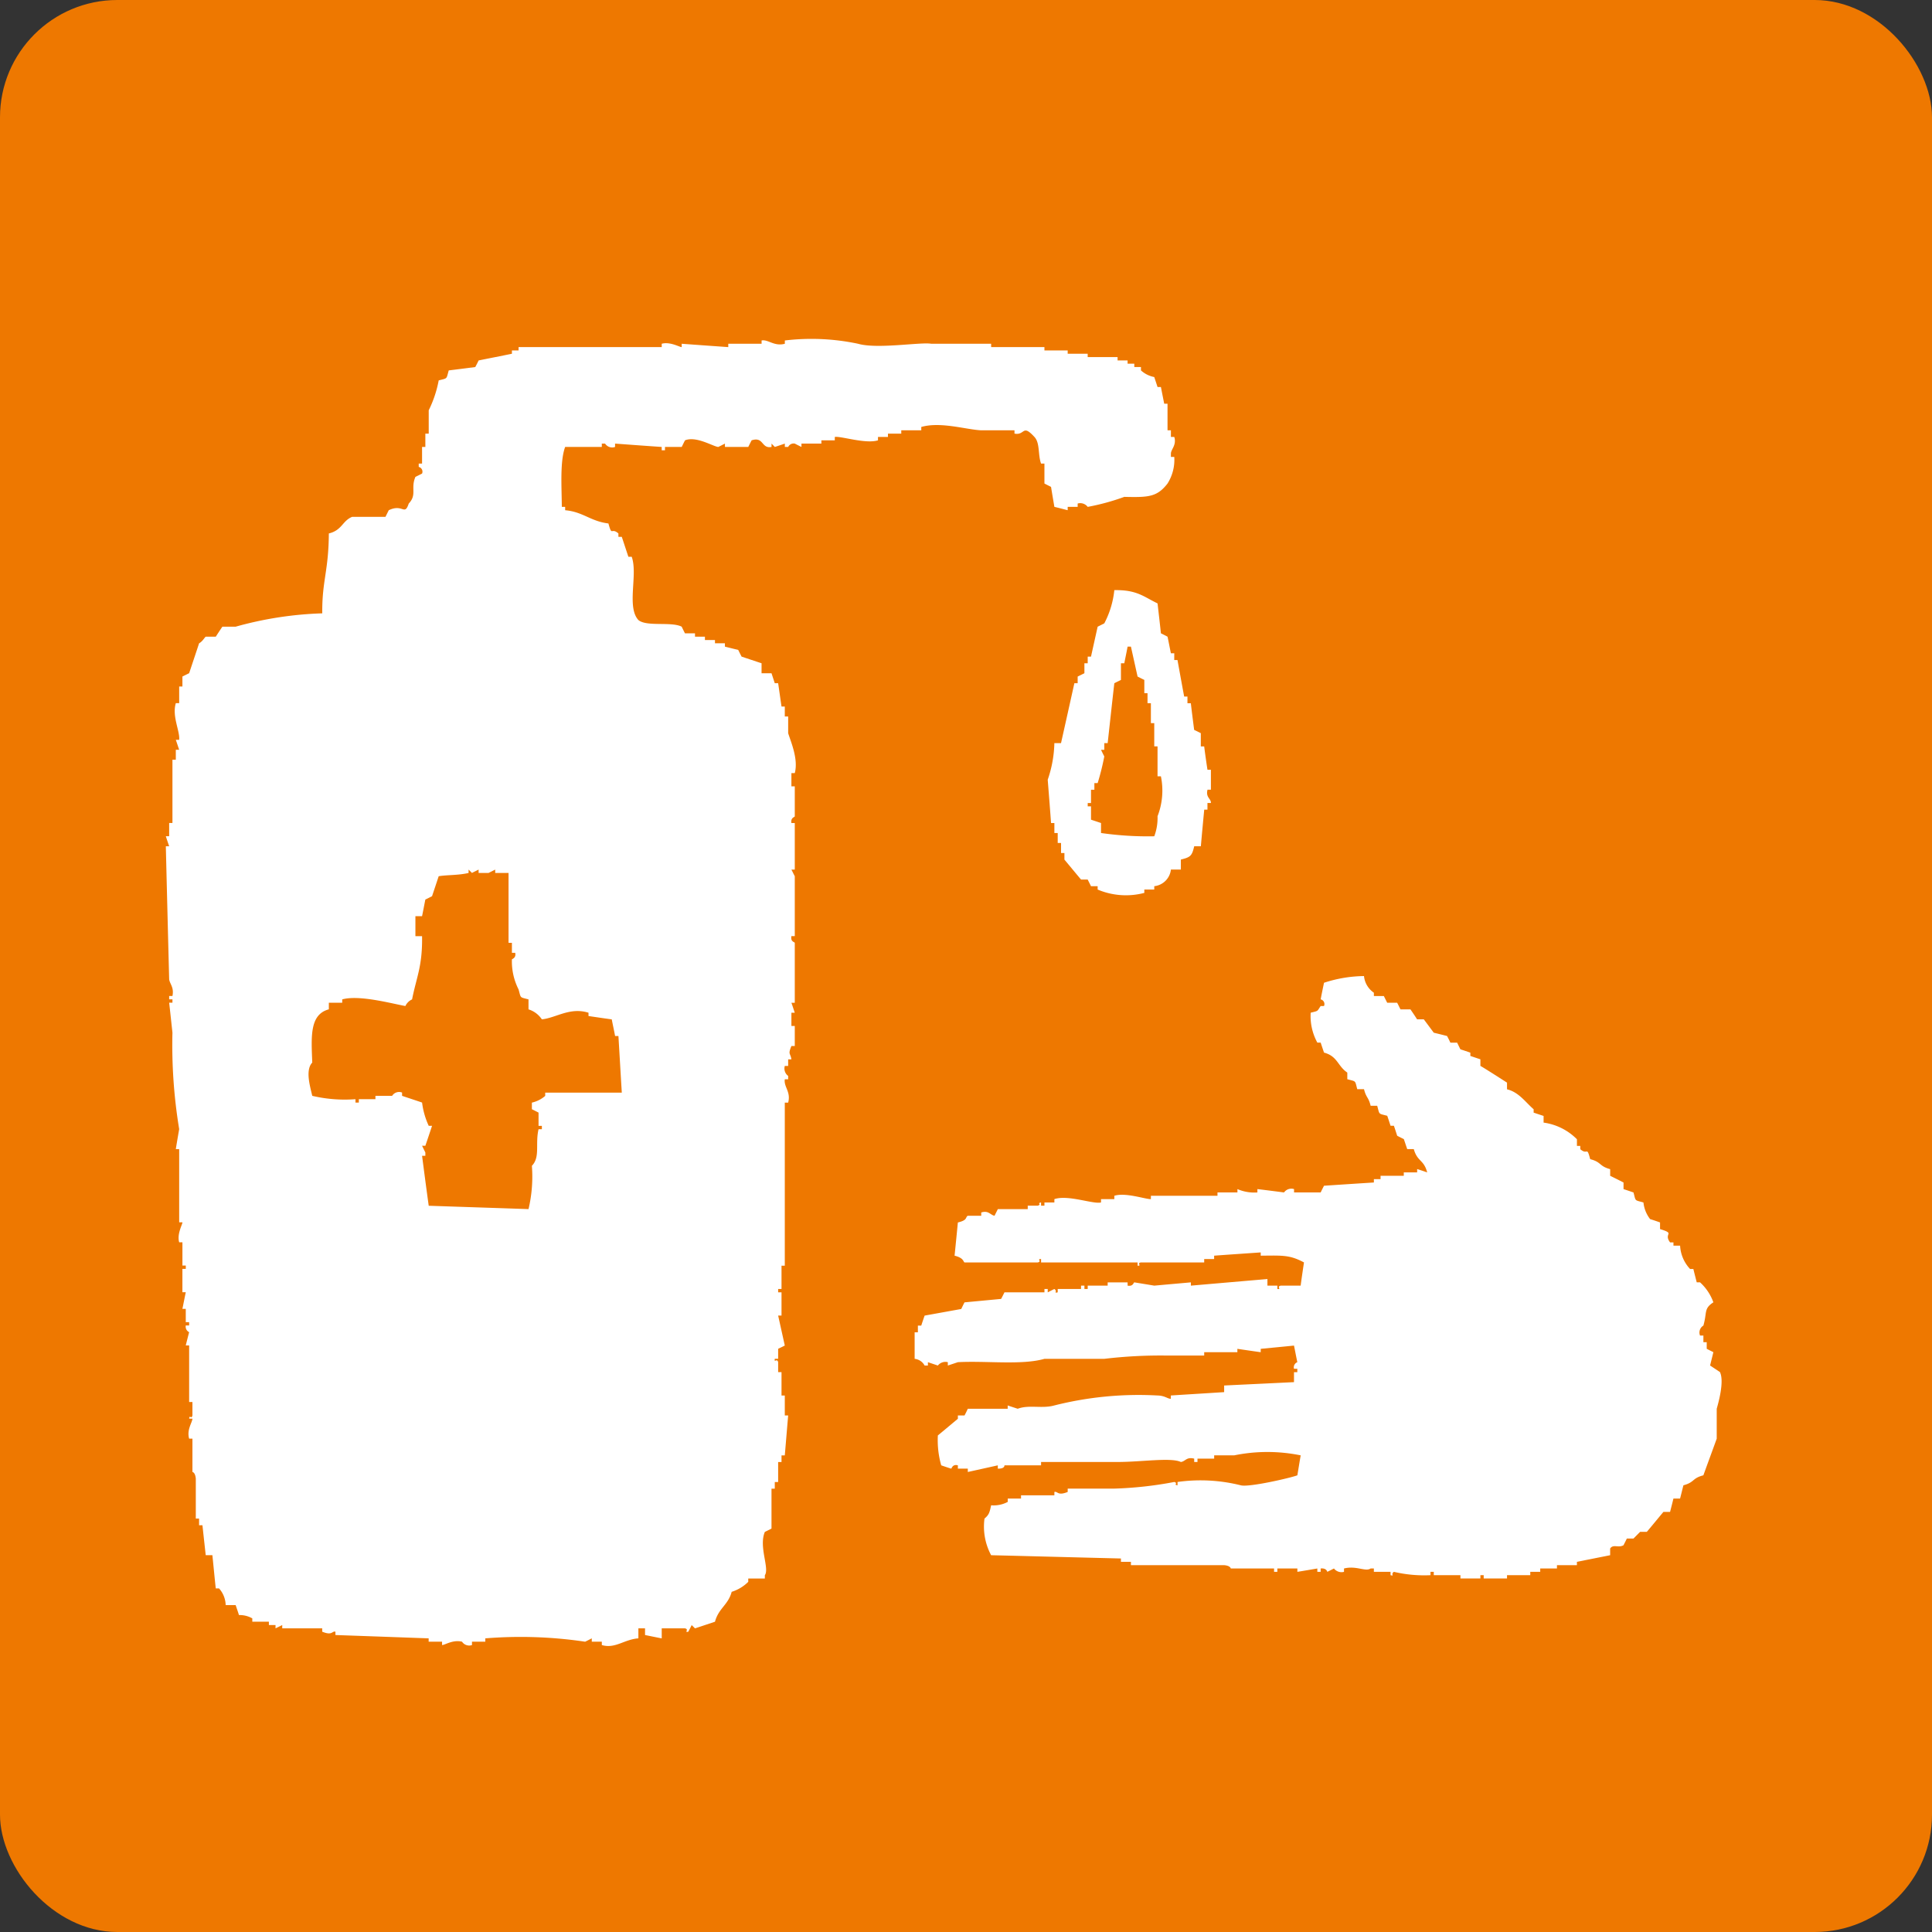 <svg xmlns="http://www.w3.org/2000/svg" xmlns:xlink="http://www.w3.org/1999/xlink" width="168" height="168" viewBox="0 0 168 168"><rect x="0" y="0" width="168" height="168" fill="#333333" stroke="none"/><defs><clipPath id="a"><rect width="168" height="168" fill="none"/></clipPath></defs><g clip-path="url(#a)"><rect width="168" height="168" rx="10.205" transform="translate(0 0)" fill="#ee7800"/><path d="M78.829,34.512c1.67-.484,3.9.229,5.212.291h2.894v.286c.942.177.664-.875,1.736.291.494.529.294,1.55.575,2.314h.293V39.43c.189.1.382.193.575.293.092.575.193,1.16.29,1.736.39.092.767.191,1.157.292V41.46h.868v-.291a.813.813,0,0,1,.873.291,19.821,19.821,0,0,0,3.183-.87c2.1.048,2.844.018,3.758-1.159a3.867,3.867,0,0,0,.587-2.314h-.293v-.291c0-.363.513-.738.293-1.445h-.293V34.8h-.294V32.487h-.289c-.093-.479-.193-.964-.285-1.45h-.294c-.092-.291-.192-.575-.285-.866a2.391,2.391,0,0,1-1.157-.578V29.3h-.579V29.01H96.77v-.284H95.9v-.291H93.3v-.291H91.561v-.286H89.539v-.291H84.906v-.291H79.7c-.9-.166-4.7.484-6.367,0a19.535,19.535,0,0,0-6.367-.286v.286c-.933.252-1.451-.4-2.022-.286v.286H62.047v.291q-2.036-.142-4.051-.291v.291c-.155.015-1.011-.495-1.736-.291v.291H43.812v.291h-.578v.286c-.965.2-1.933.387-2.894.582-.092.192-.192.386-.293.575-.772.1-1.54.2-2.307.292-.224.785-.078.66-.873.869a10.013,10.013,0,0,1-.868,2.6V35.09h-.293v1.159H35.42v1.445h-.29v.291a.424.424,0,0,1,.29.579c-.189.1-.382.191-.578.289-.432,1,.158,1.54-.579,2.316-.374,1.118-.5-.013-1.74.583-.093.19-.19.383-.285.574H29.343c-.856.344-.873,1.166-2.029,1.445-.02,3.287-.6,4.106-.572,6.947a31.37,31.37,0,0,0-7.528,1.159H18.057c-.2.292-.386.577-.575.87H16.61c-.088.048-.278.418-.578.575-.285.868-.578,1.736-.865,2.6-.2.1-.393.193-.586.291v.868H14.3v1.448h-.293c-.344,1.154.367,2.411.293,3.187h-.293c.1.283.19.571.293.866h-.293v.865h-.293v5.5h-.285v1.154h-.29c.093.292.193.583.29.87h-.29q.14,5.782.29,11.579c.066.409.44.707.285,1.443h-.285v.291h.285v.292h-.285c.1.868.189,1.736.285,2.6a44.928,44.928,0,0,0,.586,8.393c-.1.576-.2,1.157-.293,1.736H14.3v6.368h.282c.02.155-.494,1.005-.282,1.736h.282v2.024h.293v.289H14.58v2.028h.293c-.1.476-.192.963-.293,1.447h.293v1.158h.293v.288h-.293a.538.538,0,0,0,.293.583c-.1.384-.2.769-.293,1.154h.293V119.3h.286v1.158c-.093.4-.239-.114-.286.289h.286c-.016.341-.509.957-.286,1.736h.286v2.9s.239.011.293.577v3.473h.285v.583h.293c.093.866.189,1.736.285,2.6h.579c.1.963.189,1.927.293,2.89h.285a2.267,2.267,0,0,1,.578,1.451h.868c.093.288.2.576.286.868a2.207,2.207,0,0,1,1.161.288v.289H22.1v.292h.578v.285c.2-.092.393-.193.583-.285v.285h3.476v.291c.9.369.842-.08,1.15,0v.29q4.056.142,8.106.29v.291H37.16v.292c.248,0,.942-.49,1.736-.292a.745.745,0,0,0,.865.292v-.292h1.158v-.291a38.048,38.048,0,0,1,8.681.291c.2-.093.385-.194.578-.291v.291h.873v.292c1.166.344,1.956-.5,3.18-.583v-.87h.578v.581c.482.094.965.2,1.451.29v-.87h2.022c.4.088-.108.38.29.291.1-.19.2-.383.293-.576l.29.285,1.736-.577c.316-1.182,1.149-1.455,1.451-2.6a3.54,3.54,0,0,0,1.442-.868v-.291h1.443v-.285c.425-.594-.548-2.474,0-3.767.193-.092.382-.19.579-.29v-3.471h.285v-.577h.293v-1.738h.293v-.576h.285c.1-1.16.193-2.318.293-3.475h-.293v-1.734h-.285V116.7h-.293v-.868c-.108-.39-.354.116-.293-.291h.293v-.87c.193-.092.385-.184.578-.283l-.578-2.607h.293v-2.022h-.293v-.292h.293v-2.025h.285V93.264h.293c.256-.945-.393-1.364-.293-2.028h.293v-.293a.8.8,0,0,1-.293-.868h.293V89.5h.282c-.089-.576-.316-.39,0-1.157h.293V86.6h-.293V85.449h.293c-.1-.292-.189-.583-.293-.868h.293V79.372c-.023-.089-.382-.083-.293-.585h.293V73.578c-.1-.184-.189-.385-.293-.576h.293v-4.05h-.293c-.074-.484.278-.5.293-.581V65.764h-.293V64.611h.293c.328-1.222-.351-2.742-.575-3.473V59.687h-.293v-.863h-.285c-.1-.677-.193-1.352-.293-2.029h-.293c-.093-.285-.19-.577-.285-.868h-.865v-.868c-.586-.191-1.158-.386-1.736-.577-.1-.193-.2-.39-.293-.583-.386-.092-.772-.19-1.158-.285v-.291h-.864v-.285h-.873v-.29h-.864v-.293h-.873c-.1-.193-.193-.386-.285-.577-.911-.463-3.04.027-3.766-.578-1.043-1.146-.023-3.972-.579-5.5h-.289c-.193-.578-.382-1.159-.575-1.736h-.293v-.293c-.653-.565-.541.32-.868-.868-1.563-.191-2.2-1.011-3.762-1.151V41.46h-.29c-.011-1.706-.173-3.97.29-5.211h3.187v-.291h.285a.737.737,0,0,0,.868.291v-.291c1.354.1,2.7.2,4.055.291v.291h.285v-.291H58c.092-.191.185-.385.285-.575.98-.4,2.477.554,2.894.575.193-.094.385-.191.578-.291v.291h2.029c.093-.191.193-.385.29-.575,1.069-.352.83.751,1.733.575v-.291l.285.291c.293-.094.586-.191.871-.291v.291h.293a.525.525,0,0,1,.575-.291c.19.1.39.2.579.291v-.291h1.732v-.284h1.166V35.38c.525-.092,2.681.631,3.755.293V35.38h.868V35.09h1.157V34.8h1.741ZM49.893,85.449v.285c.672.1,1.347.2,2.022.291.093.485.2.961.29,1.448h.29c.1,1.642.192,3.279.293,4.921h-6.66v.285a2.662,2.662,0,0,1-1.158.585v.575c.193.092.386.194.579.293v1.154h.289v.292h-.289c-.3,1.29.161,2.417-.579,3.181a12.269,12.269,0,0,1-.293,3.765c-2.894-.1-5.781-.193-8.678-.292-.2-1.447-.39-2.89-.578-4.343h.285V97.6c-.1-.2-.189-.392-.285-.583h.285q.295-.864.583-1.736H36a6.749,6.749,0,0,1-.578-2.022c-.578-.2-1.158-.385-1.74-.585v-.285a.712.712,0,0,0-.865.285H31.365v.292H29.922v.293h-.293v-.293a12.328,12.328,0,0,1-3.758-.292c-.162-.741-.637-2.226,0-2.892-.077-2.174-.262-4.18,1.443-4.63V84.58h1.164v-.292c1.475-.413,4.284.358,5.491.577a1.184,1.184,0,0,1,.583-.577c.386-1.961.911-2.885.868-5.5h-.578V77.052h.578c.1-.479.189-.963.285-1.445.2-.094.39-.194.583-.291.193-.578.386-1.154.578-1.738.676-.12,1.736-.075,2.6-.285V73l.293.291c.193-.1.386-.193.578-.291v.291h.868c.2-.1.386-.193.575-.291v.291H42.94v6.079h.293v.868h.285c.1.465-.278.527-.285.575a5.371,5.371,0,0,0,.578,2.606c.225.786.07.659.865.868v.868a2.166,2.166,0,0,1,1.161.868c1.239-.126,2.434-1.081,4.055-.576" transform="translate(1.281 2.616)" fill="#fff" fill-rule="evenodd"/><path d="M94.015,52.246h-.294c-.1-.482-.189-.968-.293-1.443-.189-.1-.382-.2-.575-.293-.092-.868-.193-1.736-.293-2.6-1.219-.587-1.79-1.189-3.758-1.154a7.934,7.934,0,0,1-.873,2.89c-.193.1-.382.191-.578.291-.193.87-.386,1.736-.578,2.6h-.286v.577H86.2v.868c-.2.1-.394.193-.587.291v.577h-.285q-.579,2.608-1.161,5.209h-.579a10.385,10.385,0,0,1-.578,3.182c.1,1.26.2,2.511.289,3.766h.29v.868h.29v.868h.29v.87h.293v.575c.482.576.96,1.159,1.447,1.736h.578c.093.193.2.39.286.578h.578v.29a6.306,6.306,0,0,0,4.06.291v-.291h.864V72.5a1.632,1.632,0,0,0,1.447-1.447h.865v-.868c.837-.206.965-.313,1.161-1.158h.578c.093-1.057.193-2.124.294-3.185H96.9v-.575H97.2c.02-.39-.471-.473-.294-1.159H97.2V62.375H96.9c-.1-.676-.2-1.347-.284-2.028h-.294V59.194c-.193-.1-.385-.193-.578-.285-.1-.778-.2-1.55-.29-2.319h-.293V56.01h-.285c-.2-1.059-.39-2.126-.583-3.178h-.281ZM92.56,66.426a4.517,4.517,0,0,1-.285,1.734,28.565,28.565,0,0,1-4.63-.285v-.868c-.293-.1-.578-.193-.871-.291V65.555h-.286v-.284h.286V64.112h.293v-.577h.285a21.775,21.775,0,0,0,.578-2.319c-.1-.187-.193-.386-.285-.573h.285V60.06h.293c.193-1.734.379-3.47.579-5.209.192-.1.385-.191.575-.285V53.115h.293c.092-.482.2-.967.285-1.445h.29l.578,2.6c.2.1.386.2.587.292v1.156h.278v.868h.293v1.736h.293v2.022h.285v2.6h.293a6.16,6.16,0,0,1-.293,3.476" transform="translate(8.096 4.56)" fill="#fff" fill-rule="evenodd"/><path d="M142.5,111.773c-.285-.193-.578-.384-.864-.576.092-.386.193-.77.285-1.16-.193-.094-.386-.193-.579-.293v-.575h-.289v-.578h-.293a.705.705,0,0,1,.293-.866c.336-1.167.015-1.462.868-2.022a4.31,4.31,0,0,0-1.161-1.738h-.286c-.1-.391-.2-.776-.293-1.16h-.285a3.192,3.192,0,0,1-.868-2.028h-.578v-.284h-.293c-.61-.825.517-.731-.873-1.158v-.578c-.278-.1-.571-.2-.865-.291a2.83,2.83,0,0,1-.578-1.445c-.783-.226-.656-.071-.864-.87-.294-.1-.579-.2-.868-.291v-.575c-.386-.2-.768-.39-1.162-.583v-.577c-.987-.27-.74-.615-1.736-.87-.316-1.186-.2-.3-.864-.866V92.1h-.29v-.577a5.054,5.054,0,0,0-2.9-1.447v-.581c-.293-.092-.578-.194-.865-.285v-.294c-.706-.609-1.287-1.489-2.315-1.736V86.6s-2.137-1.375-2.315-1.453v-.577c-.293-.094-.579-.192-.873-.291v-.285c-.285-.1-.578-.2-.864-.29-.1-.194-.189-.385-.285-.578h-.587c-.092-.2-.184-.386-.29-.581q-.573-.145-1.157-.288c-.285-.384-.575-.776-.865-1.16h-.583c-.184-.291-.378-.576-.578-.868h-.865c-.1-.191-.188-.385-.293-.576h-.864c-.1-.2-.193-.384-.293-.583H112.4v-.288a1.991,1.991,0,0,1-.86-1.449,11.523,11.523,0,0,0-3.477.583c-.1.484-.2.963-.29,1.444a.417.417,0,0,1,.29.577h-.29c-.331.49-.177.407-.868.583a4.788,4.788,0,0,0,.579,2.6h.289c.093.288.193.578.29.868,1.189.318,1.169,1.16,2.026,1.738v.576c.784.221.655.071.864.866h.587c.2.788.386.656.578,1.445h.571c.221.791.07.66.873.87.1.289.193.581.289.868h.29c.1.291.193.581.285.868.193.1.386.2.579.291.1.29.193.577.293.868h.571c.316,1.116.876.905,1.166,2.028-.29-.1-.578-.2-.873-.292v.292H115V94.7H112.98v.291H112.4v.292q-2.171.138-4.337.283c-.1.2-.2.386-.29.583h-2.315v-.291a.78.78,0,0,0-.871.291c-.768-.1-1.544-.2-2.316-.291v.291a3.71,3.71,0,0,1-1.736-.291v.291H98.8v.29H93.01v.29c-.483.015-2.2-.6-3.18-.29v.29H88.672v.291c-.7.165-2.856-.69-4.055-.291v.291h-.864V97.3H83.46v-.285c-.4.092.1.158-.29.285H82.3V97.6H79.7c-.093.192-.193.382-.285.576-.382-.066-.506-.487-1.158-.285v.285H77.089c-.235.12.023.379-.864.583q-.14,1.444-.286,2.889c.819.2.742.53.865.586H83.17c.4-.074-.116-.315.29-.294v.294h8.392v.284c.409.022-.108-.218.293-.284h5.5v-.294h.864v-.292c1.347-.1,2.7-.19,4.051-.284v.284c1.945-.02,2.524-.07,3.762.586-.1.667-.2,1.343-.29,2.019H104.3c-.4.09.116.342-.293.291v-.291h-.864v-.575q-3.334.286-6.657.575v-.285c-1.061.094-2.126.188-3.183.285-.586-.1-1.158-.191-1.736-.285-.066.012-.1.375-.583.285v-.285H89.251v.285H87.514v.291H87.23v-.291h-.294v.291H84.907v.292c-.4.089.023-.066-.29-.292-.2.094-.382.193-.578.292v-.292h-.285v.292H80.276c-.092.188-.189.383-.29.571q-1.59.15-3.183.3c-.1.187-.189.381-.285.576-1.065.191-2.123.386-3.184.575-.1.288-.2.583-.293.87h-.293v.583h-.282v2.307a1.111,1.111,0,0,1,.868.583h.286v-.292c.289.1.578.192.864.292a.838.838,0,0,1,.868-.292v.292c.293-.1.586-.193.873-.292,2.45-.136,5.548.274,7.528-.291h5.2a41.223,41.223,0,0,1,5.5-.285h3.192v-.292h2.885v-.293c.679.1,1.359.2,2.029.293v-.293c.961-.093,1.929-.185,2.894-.283.1.482.189.966.29,1.444a.481.481,0,0,0-.29.575h.29v.293h-.29v.867c-2.022.1-4.055.194-6.073.293v.576c-1.552.1-3.1.193-4.635.292v.285c-.281.012-.5-.27-1.161-.285a29.928,29.928,0,0,0-8.971.866c-1.068.3-2.2-.083-3.183.288-.285-.093-.579-.187-.873-.288v.288H77.089c-.089.2-.185.392-.285.581h-.578v.288c-.579.483-1.155.968-1.741,1.451a7.933,7.933,0,0,0,.293,2.6c.293.1.575.2.868.286.04,0,.109-.417.579-.286v.286h.864v.292c.873-.193,1.741-.383,2.609-.578v.286c.626.019.578-.286.578-.286H83.46v-.292h6.655c2.077,0,4.638-.412,5.5,0,.4-.047.482-.466,1.161-.29v.29h.285v-.29h1.451v-.286h1.736a14.453,14.453,0,0,1,5.787,0c-.1.576-.192,1.155-.289,1.736-.583.221-4.195,1.058-4.92.868a14.375,14.375,0,0,0-5.5-.29v.29c-.4-.065.1-.166-.281-.29a32.845,32.845,0,0,1-5.213.577H85.775v.291c-.884.361-.865-.083-1.158,0v.292h-2.9v.284H80.561v.29a2.6,2.6,0,0,1-1.443.294c-.138.626-.177.819-.578,1.154a5.263,5.263,0,0,0,.578,3.187c3.767.091,7.525.193,11.287.285v.291h.868v.29h8.111c.551.047.571.288.571.288h3.766v.291h.285v-.291h1.741v.291c.578-.092,1.157-.193,1.736-.291v.291h.289v-.291c.51-.054.579.291.579.291.192-.092.382-.193.578-.291a.828.828,0,0,0,.873.291v-.291c1.076-.27,1.867.308,2.315,0h.282v.291h1.45v.292c.394.094-.026-.071.29-.292a11.556,11.556,0,0,0,3.184.292v-.292h.285v.292h2.319v.285h1.736v-.285h.285v.285h2.029v-.285H126v-.292h.865v-.291h1.454v-.288h1.736v-.29c.961-.193,1.929-.383,2.89-.576v-.583c.263-.406.714-.029,1.162-.285.1-.2.2-.386.289-.583h.579l.574-.579h.583c.487-.574.961-1.157,1.443-1.734h.579c.1-.385.2-.775.293-1.16h.578c.1-.385.193-.772.29-1.155,1-.268.741-.616,1.736-.868.382-1.059.776-2.123,1.161-3.187v-2.6c.116-.427.679-2.331.285-3.182" transform="translate(7.068 7.542)" fill="#fff" fill-rule="evenodd"/></g></svg>